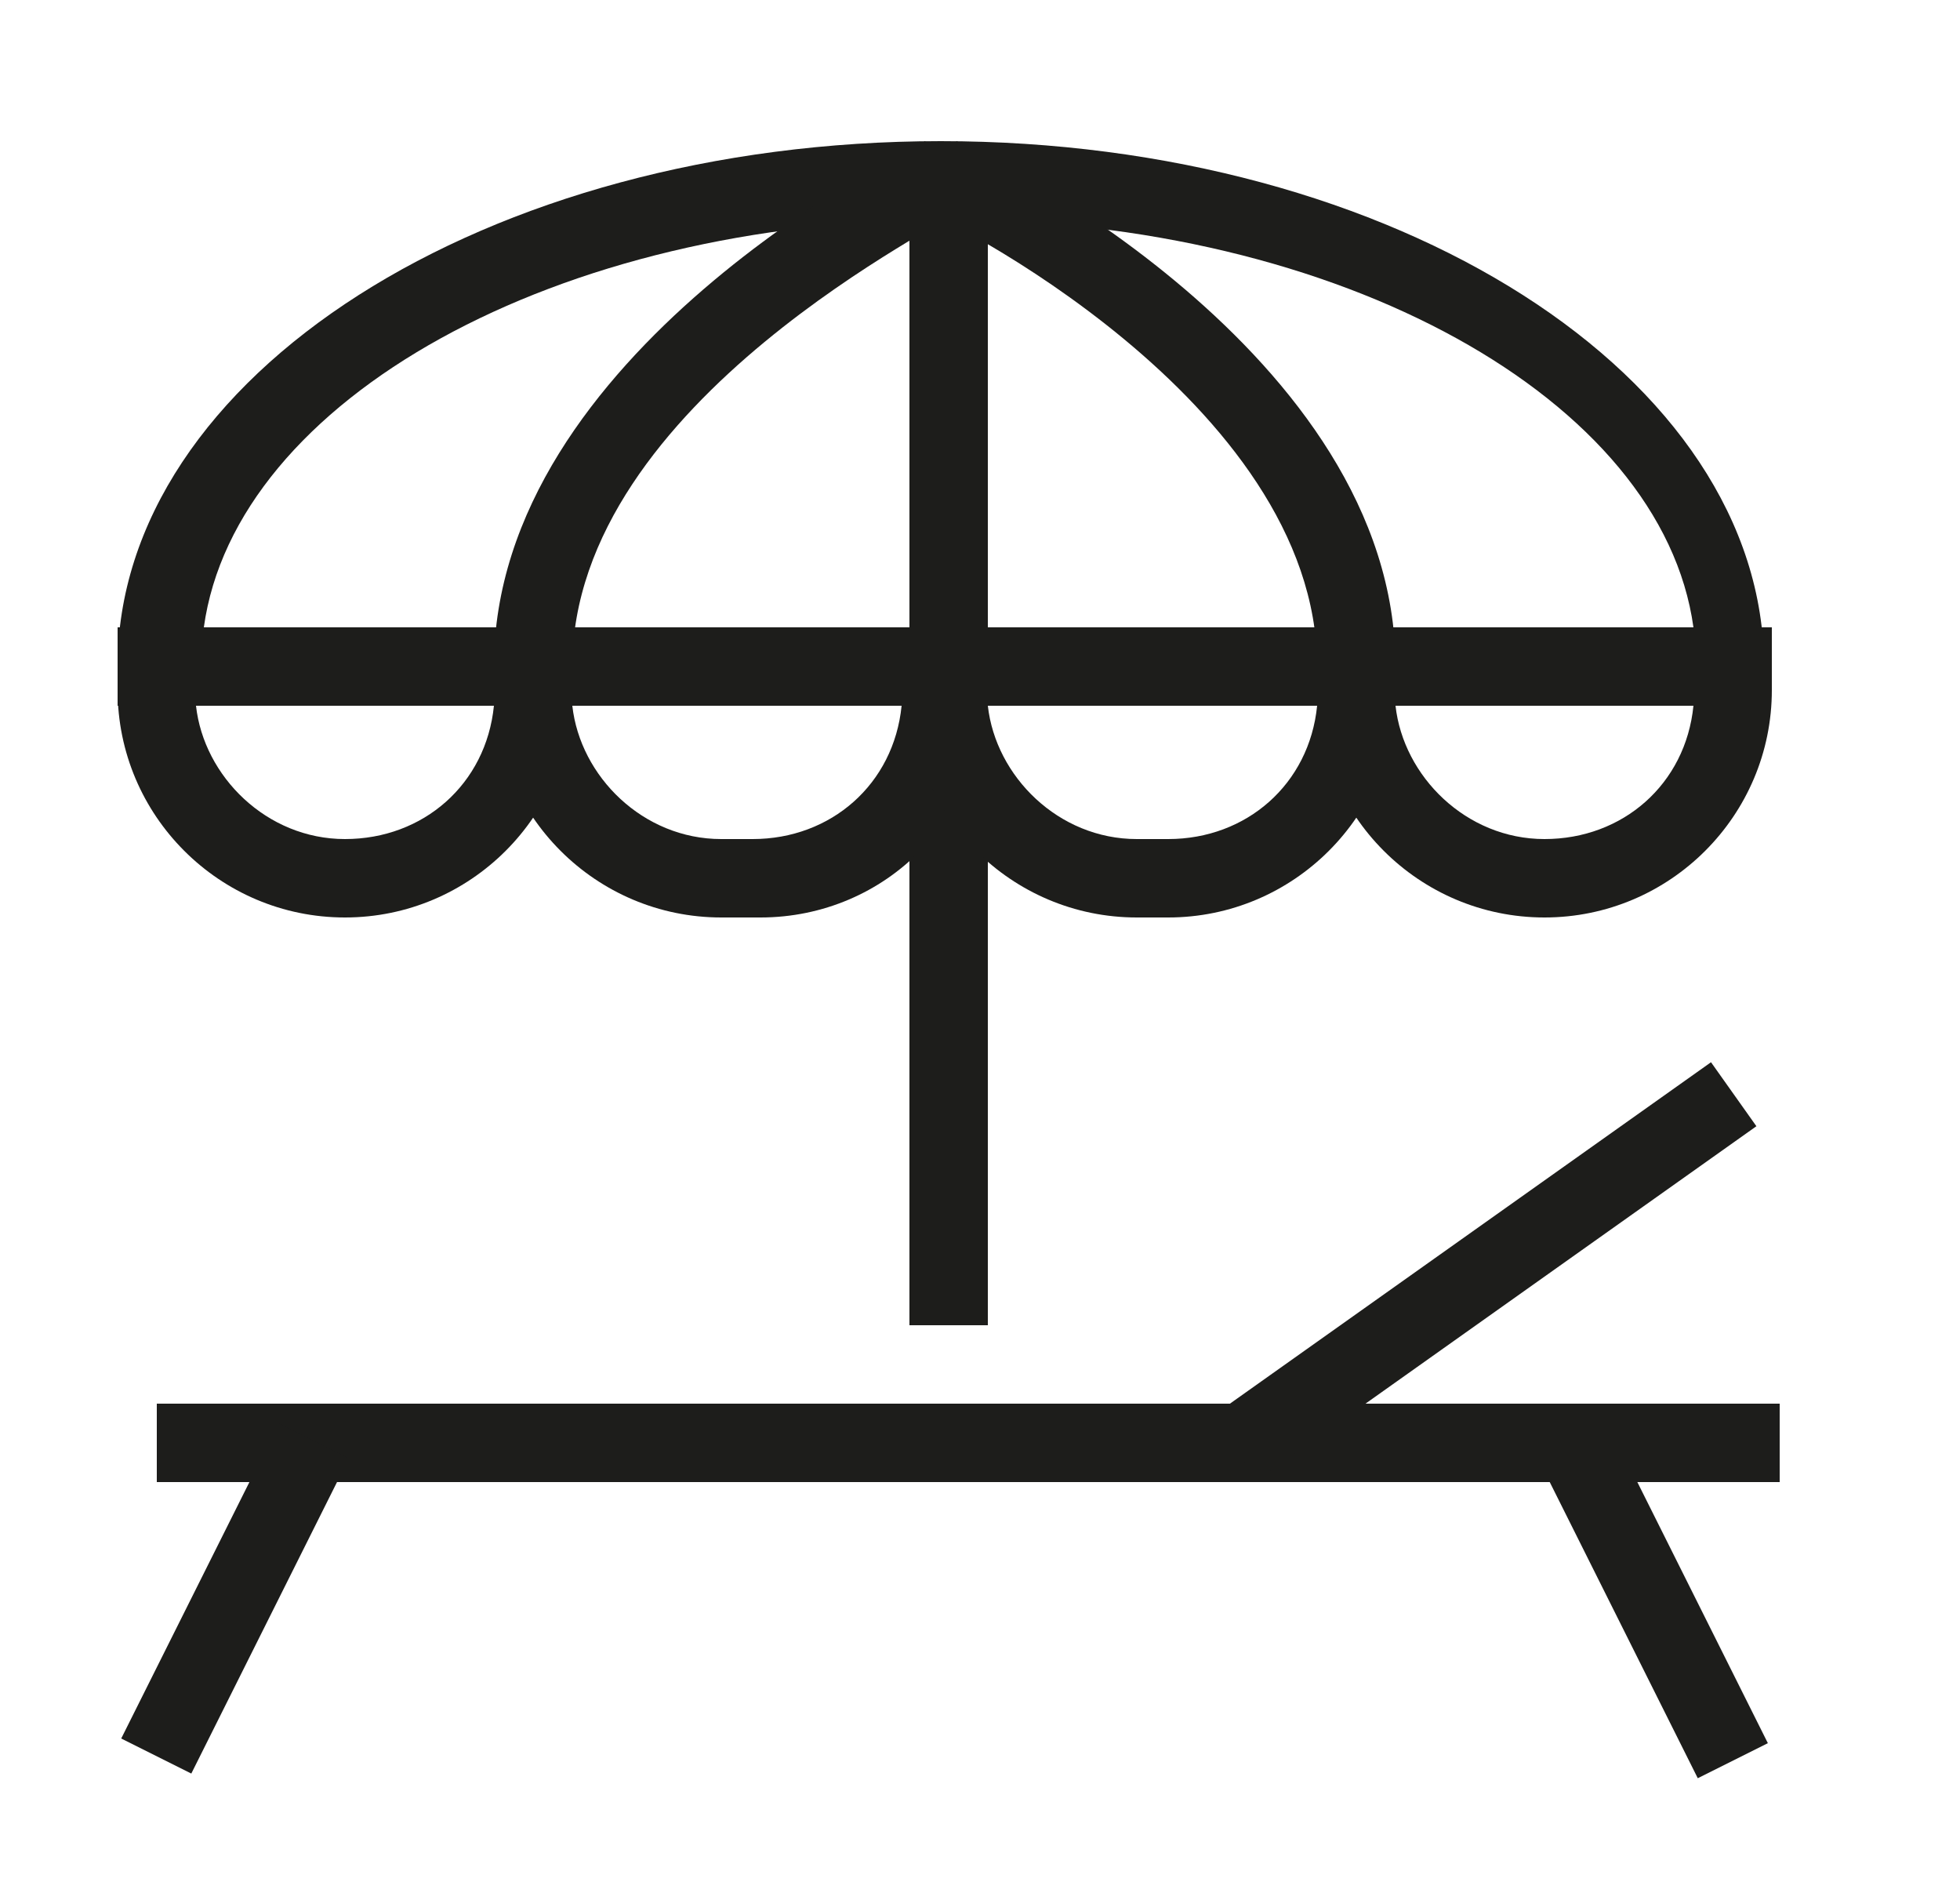 <?xml version="1.0" encoding="utf-8"?>
<!-- Generator: Adobe Illustrator 21.0.0, SVG Export Plug-In . SVG Version: 6.00 Build 0)  -->
<svg version="1.1" id="레이어_1" xmlns="http://www.w3.org/2000/svg" xmlns:xlink="http://www.w3.org/1999/xlink" x="0px"
	 y="0px" viewBox="0 0 25 24" style="enable-background:new 0 0 25 24;" xml:space="preserve">
<style type="text/css">
	.st0{fill:#1D1D1B;}
</style>
<g>
	<g>
		<path class="st0" d="M22.6,9H1.5V8.5c0-3.7,4.7-6.7,10.5-6.7c5.8,0,10.5,3,10.5,6.7V9z M2.6,8h19c-0.4-2.9-4.5-5.2-9.5-5.2
			C7.1,2.8,3,5.1,2.6,8z"/>
	</g>
	<g>
		<path class="st0" d="M17.8,8.5h-1c0-3.4-4.9-5.8-5-5.8l0.4-0.9C12.5,1.9,17.8,4.5,17.8,8.5z"/>
	</g>
	<g>
		<path class="st0" d="M7.3,8.5h-1c0-4,5.3-6.6,5.5-6.7l0.4,0.9C12.2,2.8,7.3,5.1,7.3,8.5z"/>
	</g>
	<g>
		<rect x="11.6" y="2.3" class="st0" width="1" height="14.6"/>
	</g>
	<g>
		<rect x="2" y="17.9" class="st0" width="20.7" height="1"/>
	</g>
	<g>
		<rect x="20.6" y="18.2" transform="matrix(0.894 -0.447 0.447 0.894 -6.908 11.591)" class="st0" width="1" height="4.5"/>
	</g>
	<g>
		<rect x="0.8" y="19.9" transform="matrix(0.447 -0.894 0.894 0.447 -16.602 13.99)" class="st0" width="4.5" height="1"/>
	</g>
	<g>
		<rect x="15" y="15.7" transform="matrix(0.816 -0.579 0.579 0.816 -5.871 13.936)" class="st0" width="7.8" height="1"/>
	</g>
	<g>
		<path class="st0" d="M4.4,11.7c-1.6,0-2.9-1.3-2.9-2.9V8h5.8v0.8C7.3,10.4,6,11.7,4.4,11.7z M2.5,9c0.1,0.9,0.9,1.7,1.9,1.7
			c1,0,1.8-0.7,1.9-1.7H2.5z"/>
	</g>
	<g>
		<path class="st0" d="M9.7,11.7H9.2c-1.6,0-2.9-1.3-2.9-2.9V8h6.2v0.8C12.6,10.4,11.3,11.7,9.7,11.7z M7.3,9
			c0.1,0.9,0.9,1.7,1.9,1.7h0.4c1,0,1.8-0.7,1.9-1.7H7.3z"/>
	</g>
	<g>
		<path class="st0" d="M19.7,11.7c-1.6,0-2.9-1.3-2.9-2.9V8h5.8v0.8C22.6,10.4,21.3,11.7,19.7,11.7z M17.8,9
			c0.1,0.9,0.9,1.7,1.9,1.7c1,0,1.8-0.7,1.9-1.7H17.8z"/>
	</g>
	<g>
		<path class="st0" d="M14.9,11.7h-0.4c-1.6,0-2.9-1.3-2.9-2.9V8h6.2v0.8C17.8,10.4,16.5,11.7,14.9,11.7z M12.6,9
			c0.1,0.9,0.9,1.7,1.9,1.7h0.4c1,0,1.8-0.7,1.9-1.7H12.6z"/>
	</g>
</g>
</svg>
